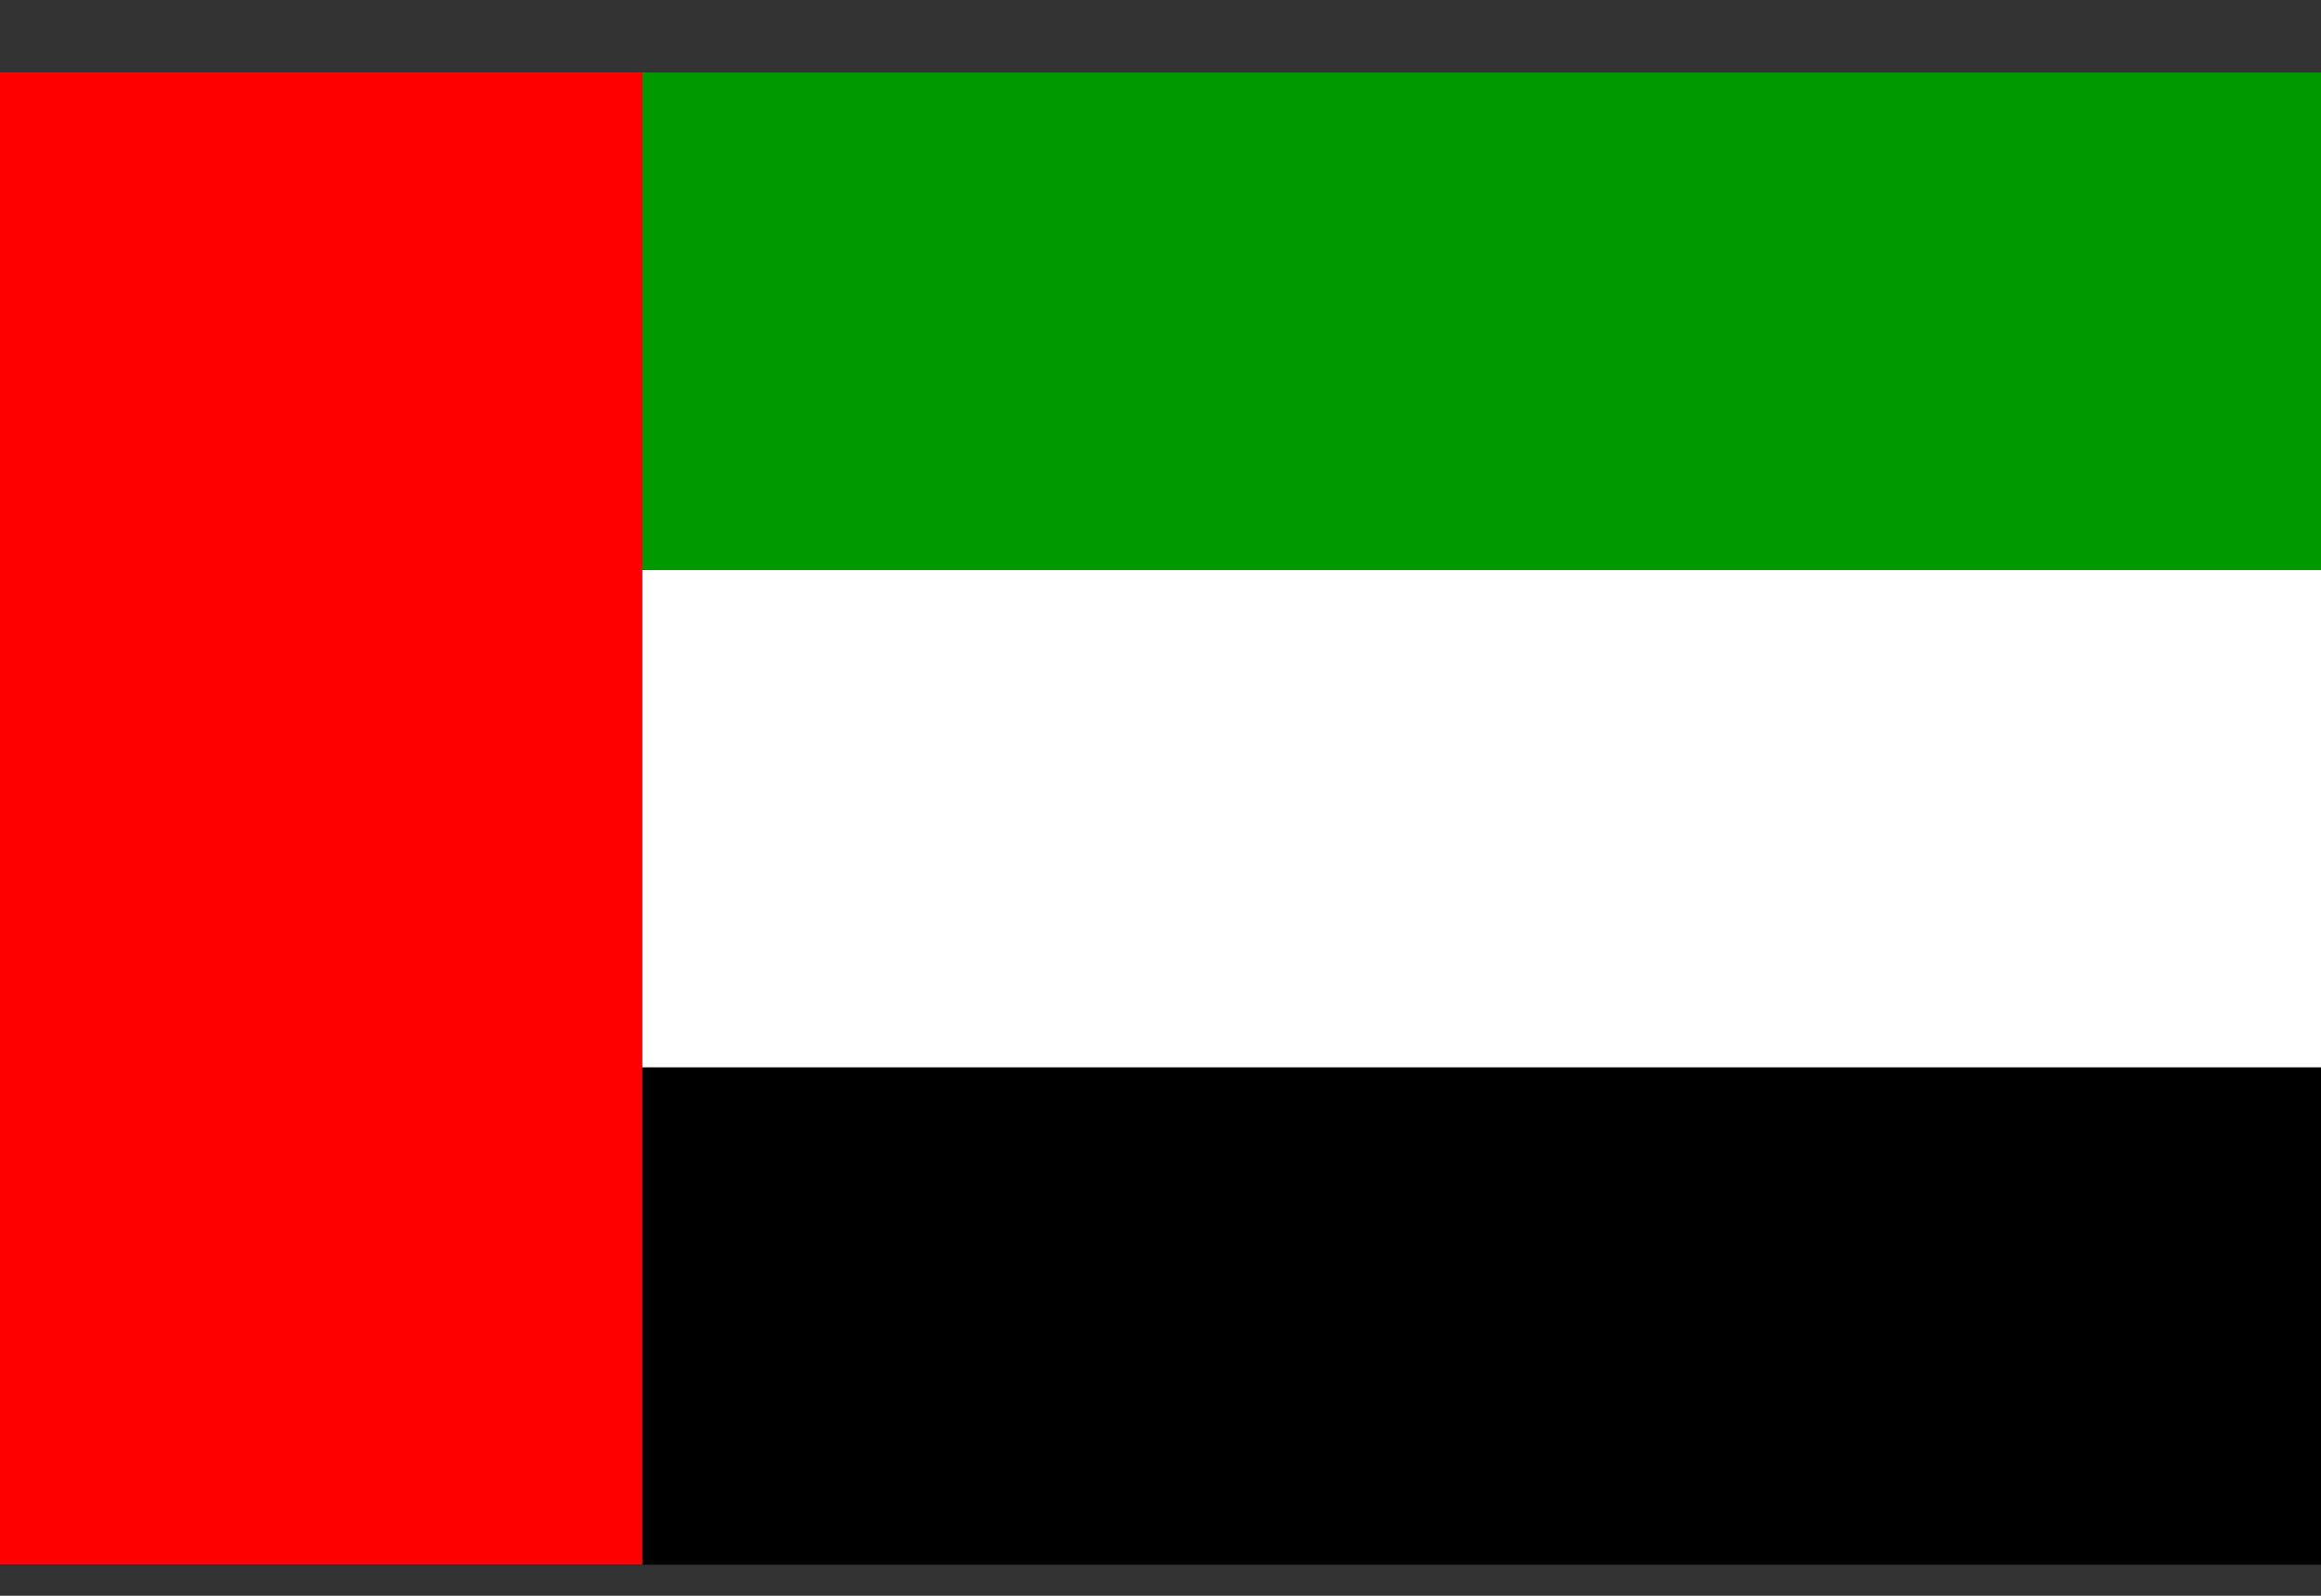 <svg width="16" height="11" viewBox="0 0 16 11" fill="none" xmlns="http://www.w3.org/2000/svg">
<rect x="0" y="0" width="16" height="11" fill="#333333" stroke="none"/>
<path d="M16 10.786H0V7.358H16V10.786Z" fill="black"/>
<path d="M16 7.357H0V3.929H16V7.357Z" fill="white"/>
<path d="M16 3.929H0V0.5H16V3.929Z" fill="#009900"/>
<path d="M4.428 10.786H-0.001V0.5H4.428V10.786Z" fill="#FF0000"/>
</svg>

